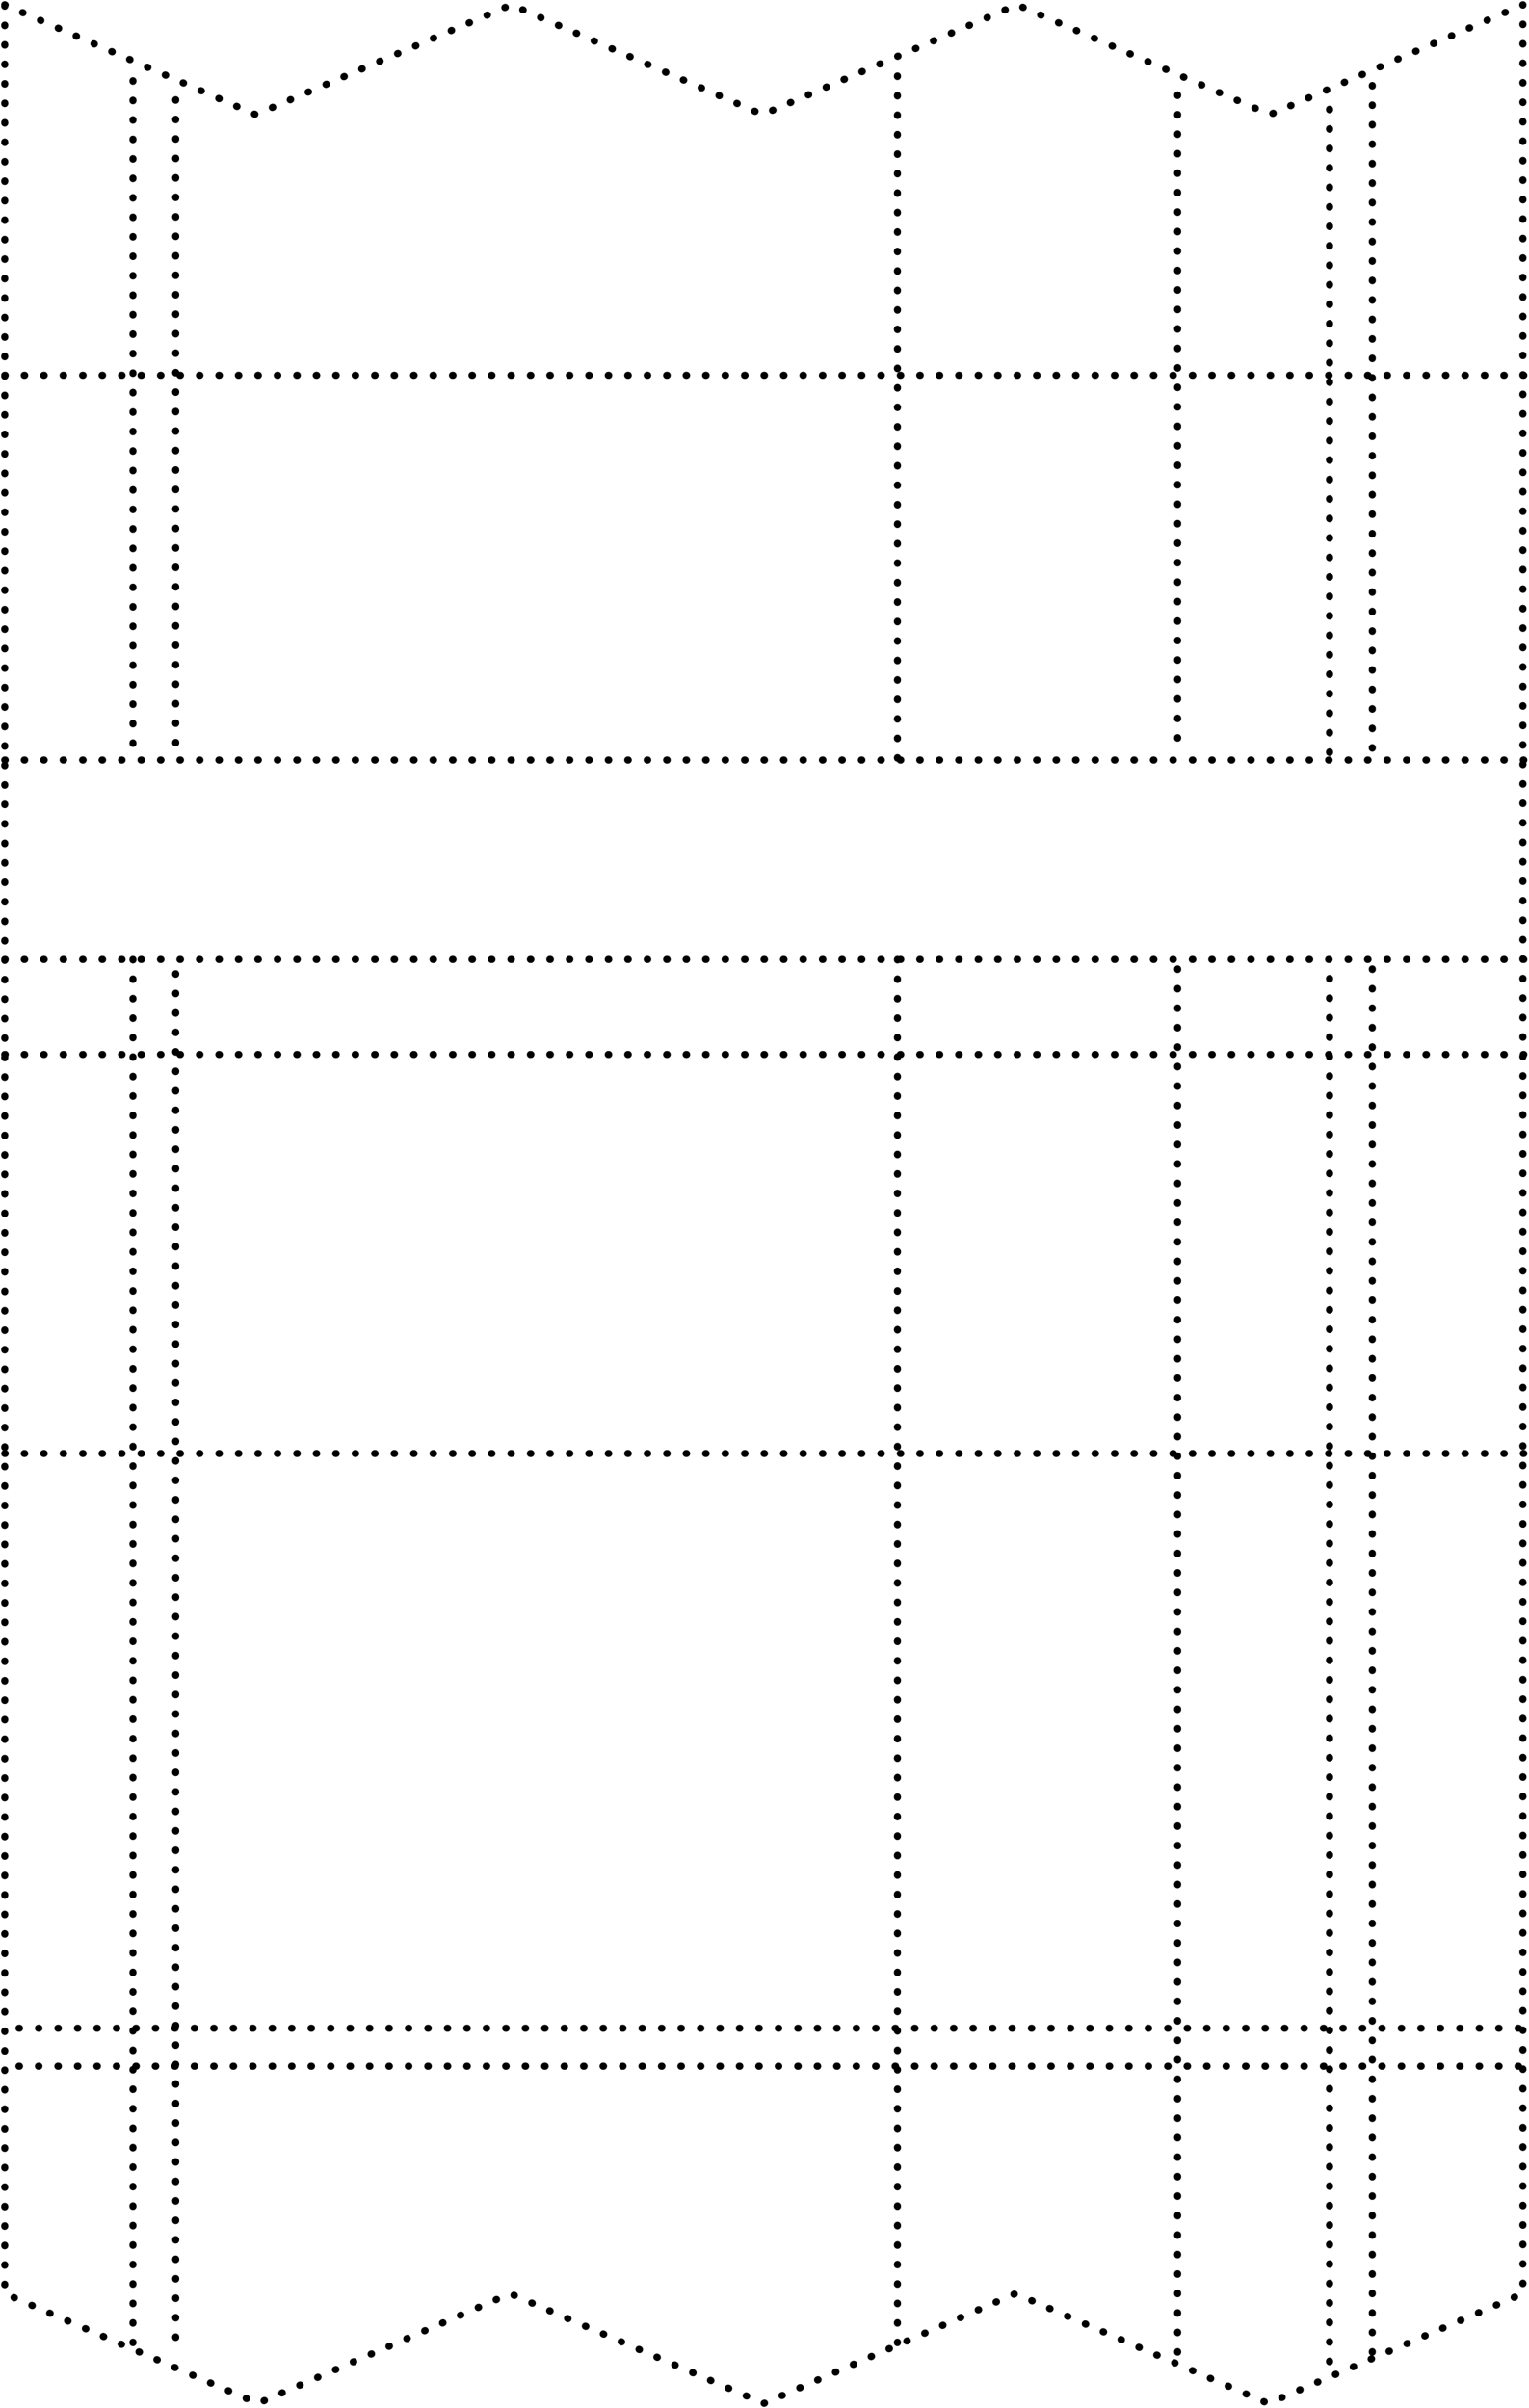 <?xml version="1.0" encoding="UTF-8"?> <svg xmlns="http://www.w3.org/2000/svg" width="322" height="507" viewBox="0 0 322 507" fill="none"> <path d="M280 206L280 498" stroke="black" stroke-width="1.5" stroke-linecap="round" stroke-dasharray="0.1 4"></path> <path d="M28 202L28 494" stroke="black" stroke-width="1.5" stroke-linecap="round" stroke-dasharray="0.1 4"></path> <path d="M37 205L37 496" stroke="black" stroke-width="1.5" stroke-linecap="round" stroke-dasharray="0.1 4"></path> <path d="M289 204L289 496" stroke="black" stroke-width="1.5" stroke-linecap="round" stroke-dasharray="0.1 4"></path> <path d="M189 202L189 494" stroke="black" stroke-width="1.5" stroke-linecap="round" stroke-dasharray="0.1 4"></path> <path d="M248 204L248 498" stroke="black" stroke-width="1.5" stroke-linecap="round" stroke-dasharray="0.1 4"></path> <path d="M280 23L280 160" stroke="black" stroke-width="1.5" stroke-linecap="round" stroke-dasharray="0.1 4"></path> <path d="M28 17L28 160" stroke="black" stroke-width="1.5" stroke-linecap="round" stroke-dasharray="0.1 4"></path> <path d="M37 21L37 159" stroke="black" stroke-width="1.5" stroke-linecap="round" stroke-dasharray="0.1 4"></path> <path d="M289 18L289 160" stroke="black" stroke-width="1.5" stroke-linecap="round" stroke-dasharray="0.1 4"></path> <path d="M189 16L189 160" stroke="black" stroke-width="1.5" stroke-linecap="round" stroke-dasharray="0.1 4"></path> <path d="M248 20L248 158" stroke="black" stroke-width="1.5" stroke-linecap="round" stroke-dasharray="0.1 4"></path> <path d="M4 435L321 435" stroke="black" stroke-width="1.5" stroke-linecap="round" stroke-dasharray="0.1 4"></path> <path d="M1 160L321 160" stroke="black" stroke-width="1.5" stroke-linecap="round" stroke-dasharray="0.1 4"></path> <path d="M1 202L321 202" stroke="black" stroke-width="1.5" stroke-linecap="round" stroke-dasharray="0.1 4"></path> <path d="M4 427L321 427" stroke="black" stroke-width="1.5" stroke-linecap="round" stroke-dasharray="0.1 4"></path> <path d="M1 306L321 306" stroke="black" stroke-width="1.5" stroke-linecap="round" stroke-dasharray="0.1 4"></path> <path d="M1 222L321 222" stroke="black" stroke-width="1.5" stroke-linecap="round" stroke-dasharray="0.1 4"></path> <path d="M1 79L321 79" stroke="black" stroke-width="1.5" stroke-linecap="round" stroke-dasharray="0.1 4"></path> <path d="M1 1L53.842 24.125L107.682 1L160.599 24.125L214.18 1L267.466 24.125L320.715 1V482.875L267.059 506L213.847 482.875L160.857 506L107.424 482.875L54.286 506L1 482.875V1Z" stroke="black" stroke-width="1.5" stroke-linecap="round" stroke-linejoin="round" stroke-dasharray="0.1 4"></path> </svg> 